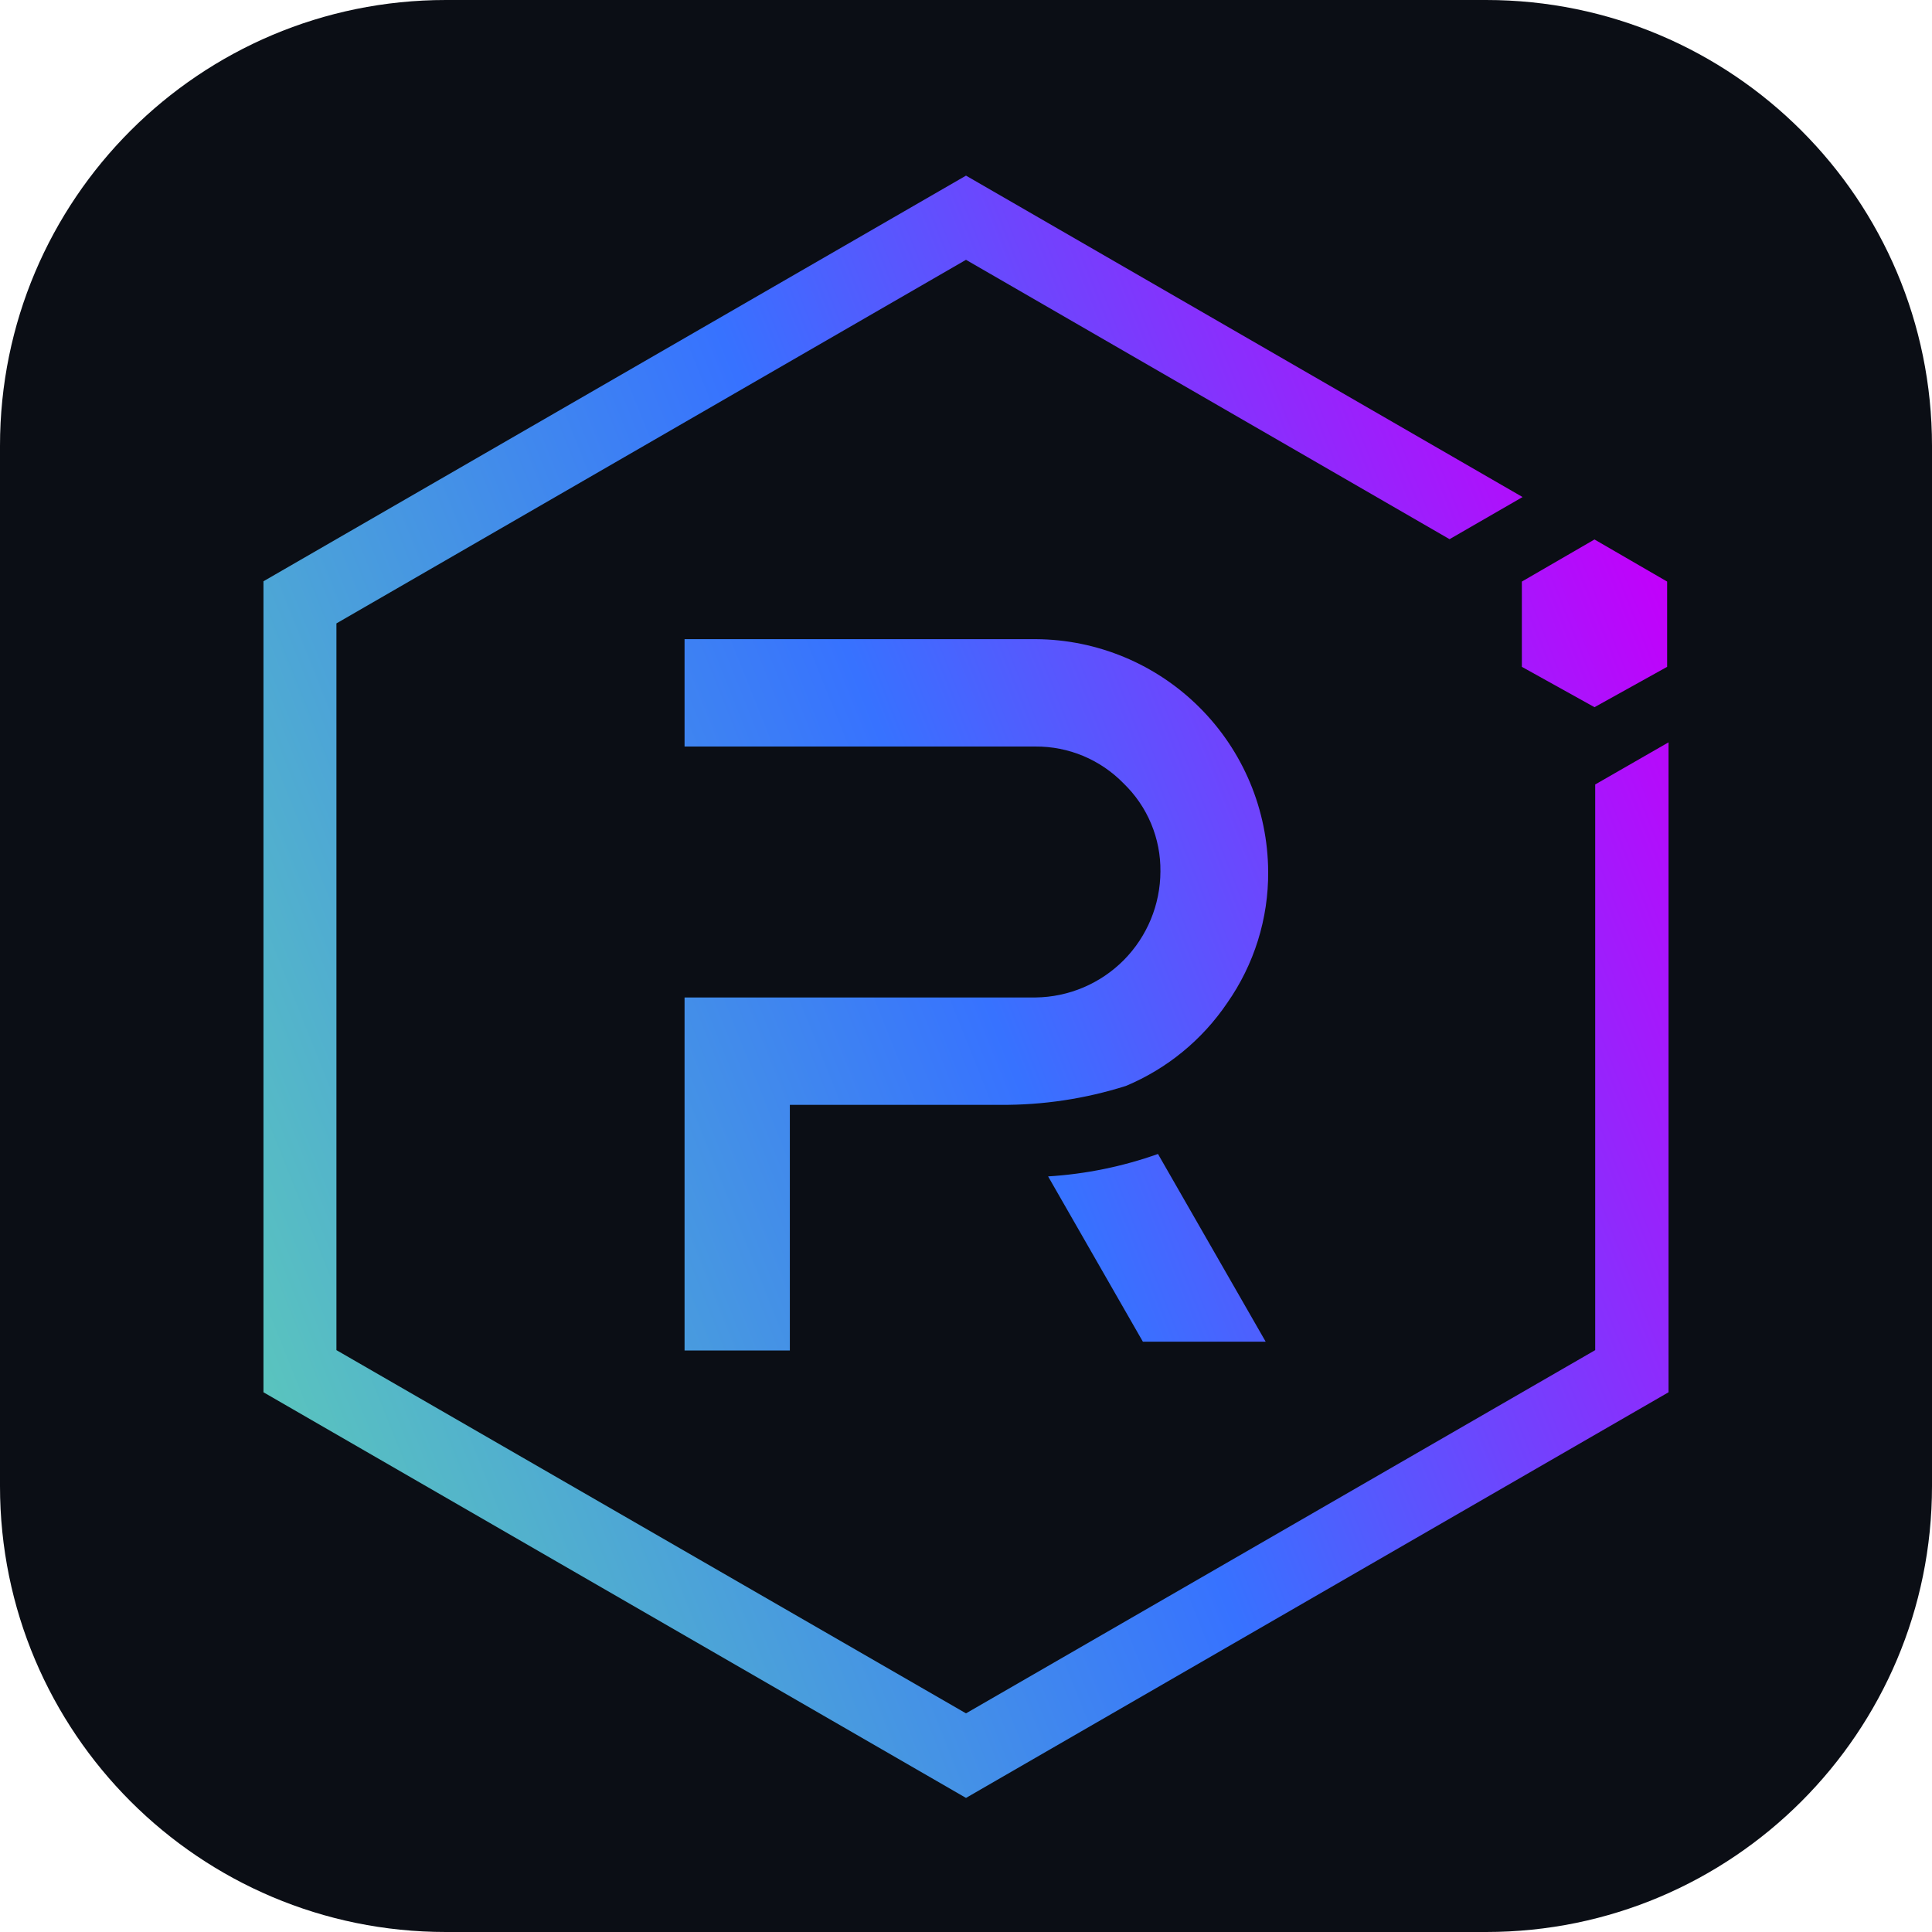 <svg width="52" height="52" viewBox="0 0 52 52" fill="none" xmlns="http://www.w3.org/2000/svg">
<path d="M0 12C0 5.373 5.373 0 12 0H40C46.627 0 52 5.373 52 12V40C52 46.627 46.627 52 40 52H12C5.373 52 0 46.627 0 40V12Z" fill="#0B0E15"/>
<path d="M42.935 21.114V36.339L26 46.115L9.055 36.339V16.779L26 6.993L39.015 14.512L40.98 13.378L26 4.727L7.091 15.645V37.473L26 48.391L44.909 37.473V19.98L42.935 21.114Z" fill="url(#paint0_linear_14097_70267)"/>
<path d="M21.259 36.348H18.425V26.847H27.87C28.764 26.837 29.618 26.475 30.247 25.841C30.876 25.206 31.23 24.349 31.233 23.456C31.238 23.014 31.153 22.576 30.982 22.168C30.812 21.76 30.559 21.392 30.241 21.085C29.933 20.769 29.564 20.518 29.157 20.347C28.75 20.177 28.312 20.09 27.87 20.093H18.425V17.203H27.88C29.535 17.213 31.12 17.875 32.29 19.046C33.461 20.216 34.123 21.8 34.133 23.456C34.143 24.723 33.756 25.961 33.028 26.998C32.357 27.989 31.411 28.764 30.307 29.227C29.214 29.573 28.073 29.746 26.926 29.737H21.259V36.348Z" fill="url(#paint1_linear_14097_70267)"/>
<path d="M34.066 36.112H30.761L28.21 31.663C29.219 31.601 30.215 31.398 31.167 31.059L34.066 36.112Z" fill="url(#paint2_linear_14097_70267)"/>
<path d="M40.961 17.948L42.916 19.034L44.871 17.948V15.653L42.916 14.52L40.961 15.653V17.948Z" fill="url(#paint3_linear_14097_70267)"/>
<defs>
<linearGradient id="paint0_linear_14097_70267" x1="44.876" y1="15.657" x2="4.778" y2="31.692" gradientUnits="userSpaceOnUse">
<stop stop-color="#C200FB"/>
<stop offset="0.49" stop-color="#3772FF"/>
<stop offset="1" stop-color="#5AC4BE"/>
</linearGradient>
<linearGradient id="paint1_linear_14097_70267" x1="44.876" y1="15.657" x2="4.778" y2="31.692" gradientUnits="userSpaceOnUse">
<stop stop-color="#C200FB"/>
<stop offset="0.49" stop-color="#3772FF"/>
<stop offset="1" stop-color="#5AC4BE"/>
</linearGradient>
<linearGradient id="paint2_linear_14097_70267" x1="44.876" y1="15.656" x2="4.778" y2="31.691" gradientUnits="userSpaceOnUse">
<stop stop-color="#C200FB"/>
<stop offset="0.49" stop-color="#3772FF"/>
<stop offset="1" stop-color="#5AC4BE"/>
</linearGradient>
<linearGradient id="paint3_linear_14097_70267" x1="44.876" y1="15.655" x2="4.778" y2="31.691" gradientUnits="userSpaceOnUse">
<stop stop-color="#C200FB"/>
<stop offset="0.49" stop-color="#3772FF"/>
<stop offset="1" stop-color="#5AC4BE"/>
</linearGradient>
</defs>
</svg>
